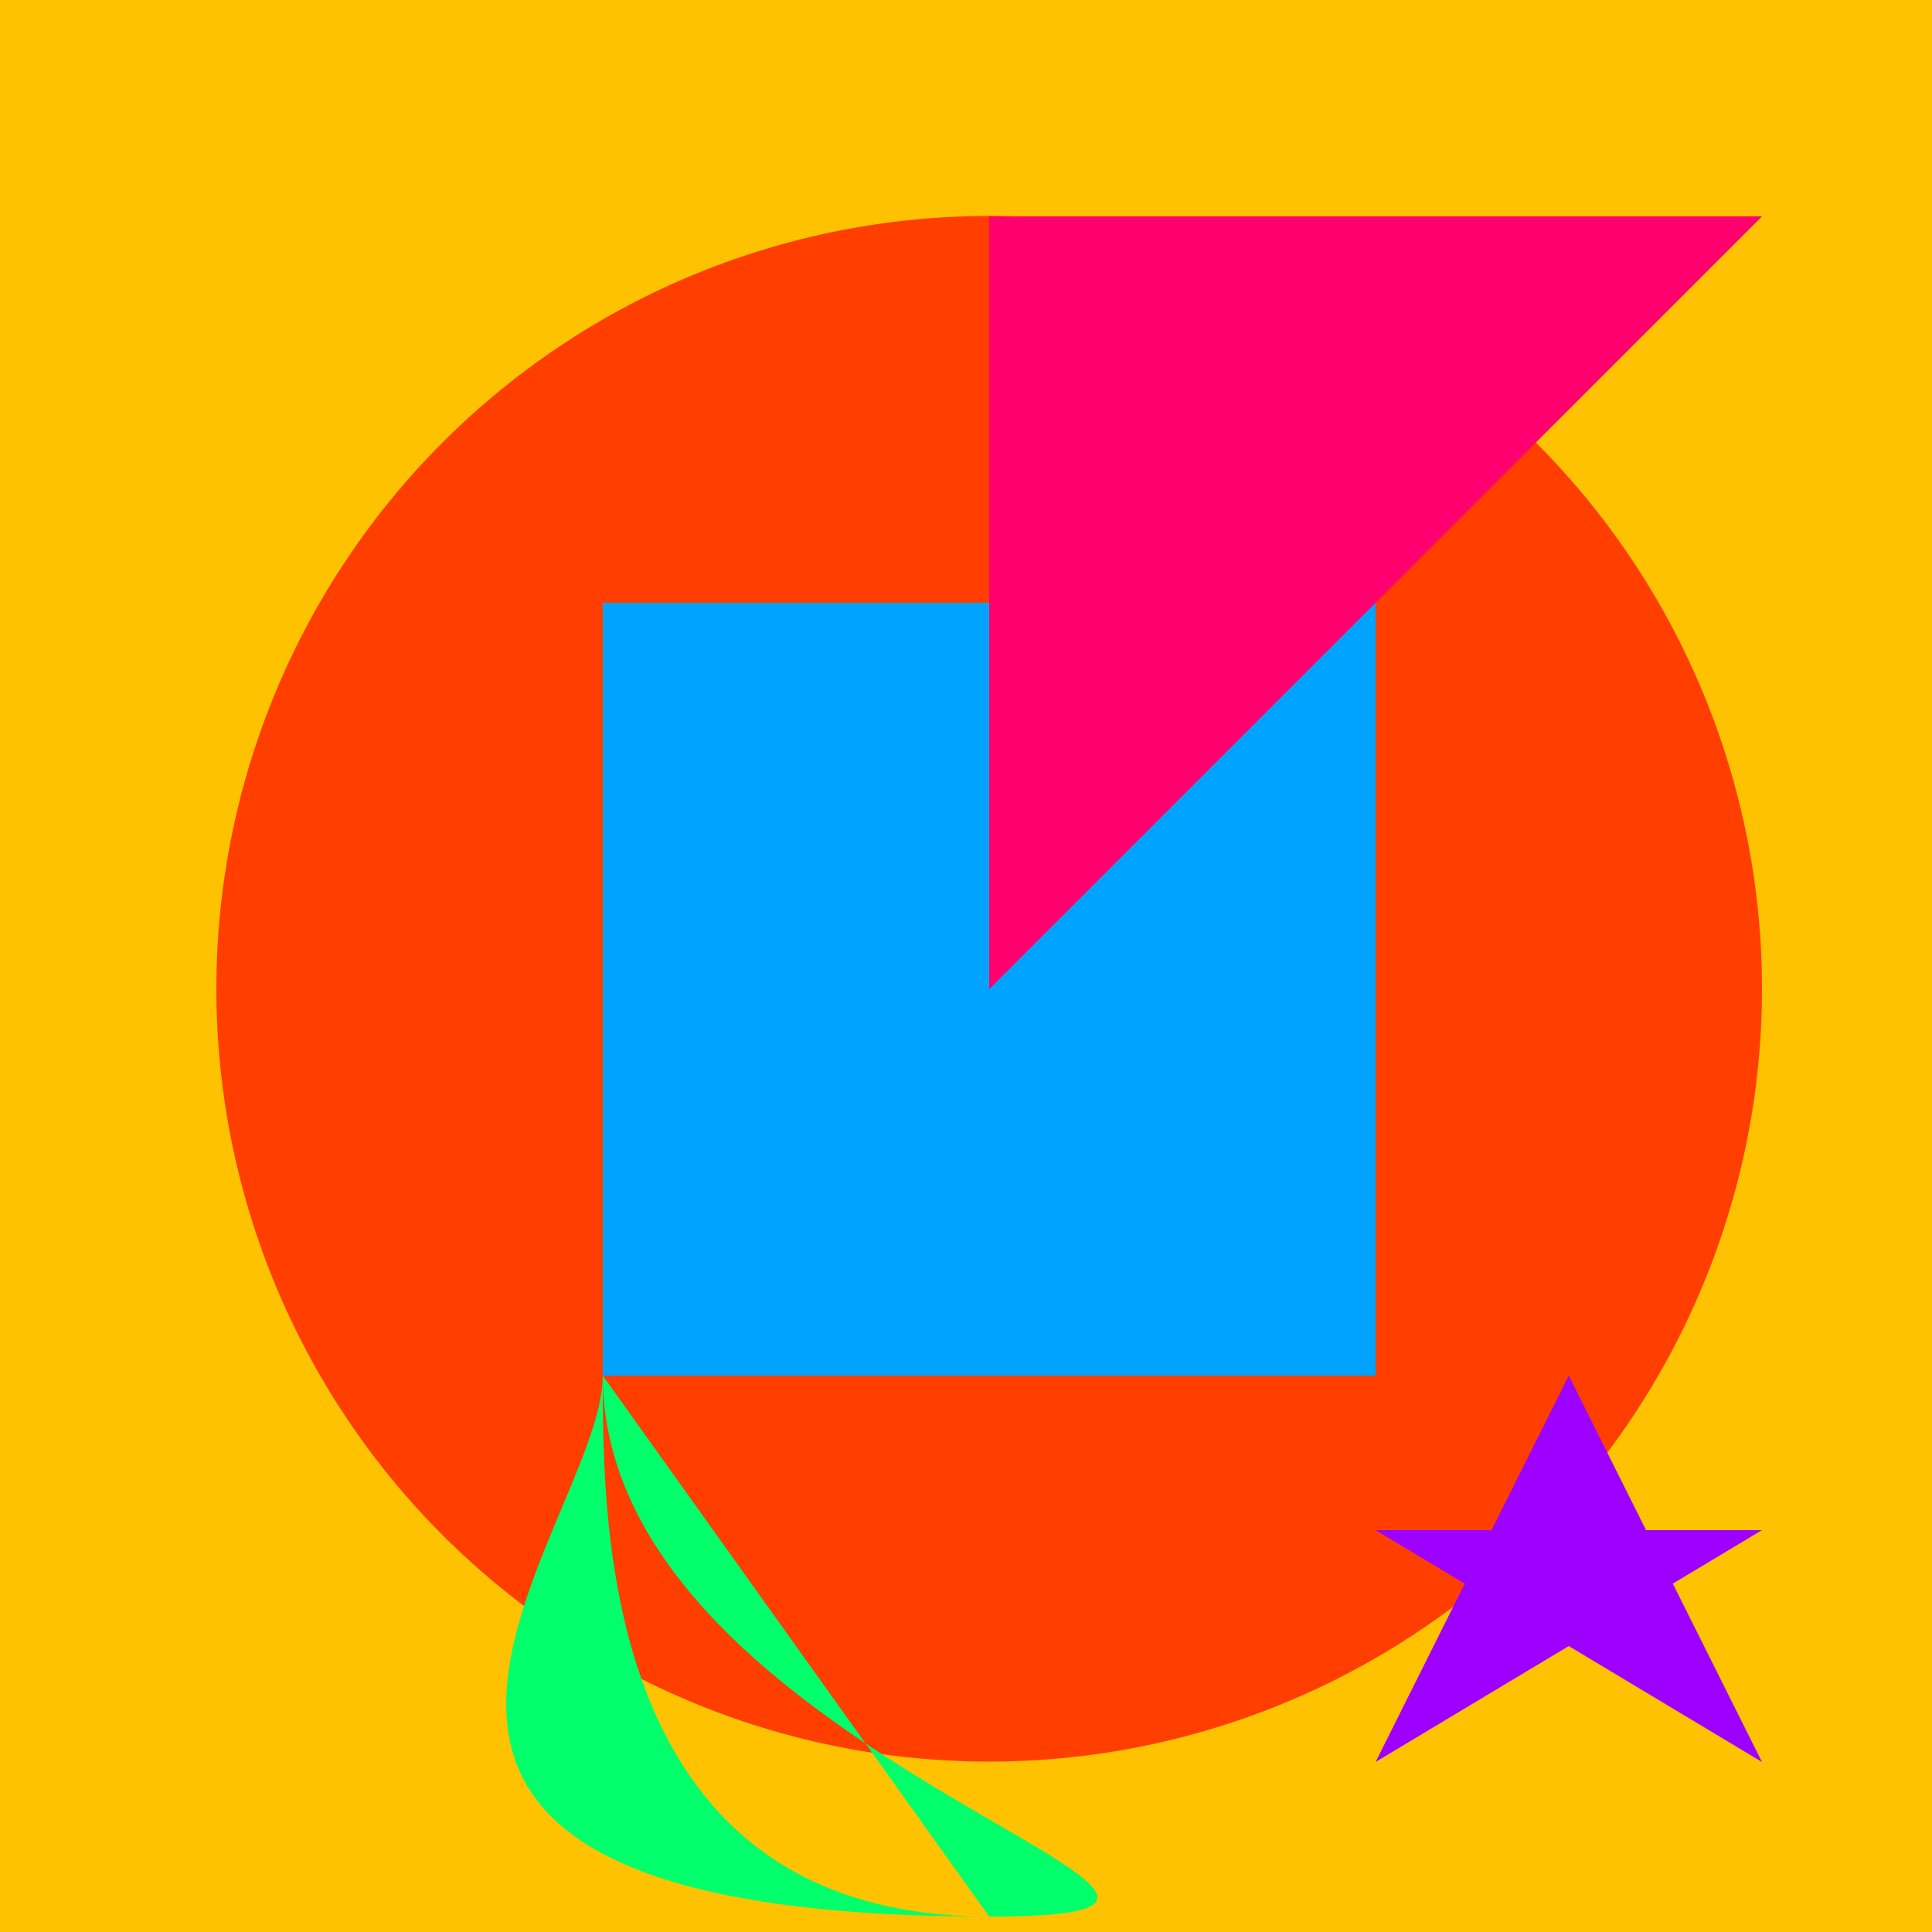 <!--

Generated by DrawGPT.
Free, open source, AI generated images in SVG, PNG, and HTML Canvas format.
https://drawgpt.ai

Created: 2023-09-27T15:15:01.986Z
Link: https://drawgpt.ai/prompt/104982/

-->
<svg xmlns="http://www.w3.org/2000/svg" xmlns:xlink="http://www.w3.org/1999/xlink" width="500" height="500"><defs/><g><rect fill="#FFC200" stroke="none" x="0" y="0" width="512" height="512"/><path fill="#FF3E00" stroke="none" paint-order="stroke fill markers" d=" M 456 256 A 200 200 0 1 1 456 255.8"/><rect fill="#00A3FF" stroke="none" x="156" y="156" width="200" height="200"/><path fill="#FF006E" stroke="none" paint-order="stroke fill markers" d=" M 256 56 L 256 256 L 456 56 Z"/><path fill="#00FF6A" stroke="none" paint-order="stroke fill markers" d=" M 156 356 C 156 456 356 496 256 496 C 156 496 156 396 156 356 C 156 396 56 496 256 496 Z"/><path fill="#9E00FF" stroke="none" paint-order="stroke fill markers" d=" M 406 356 L 456 456 L 356 396 L 456 396 L 356 456 Z"/></g></svg>